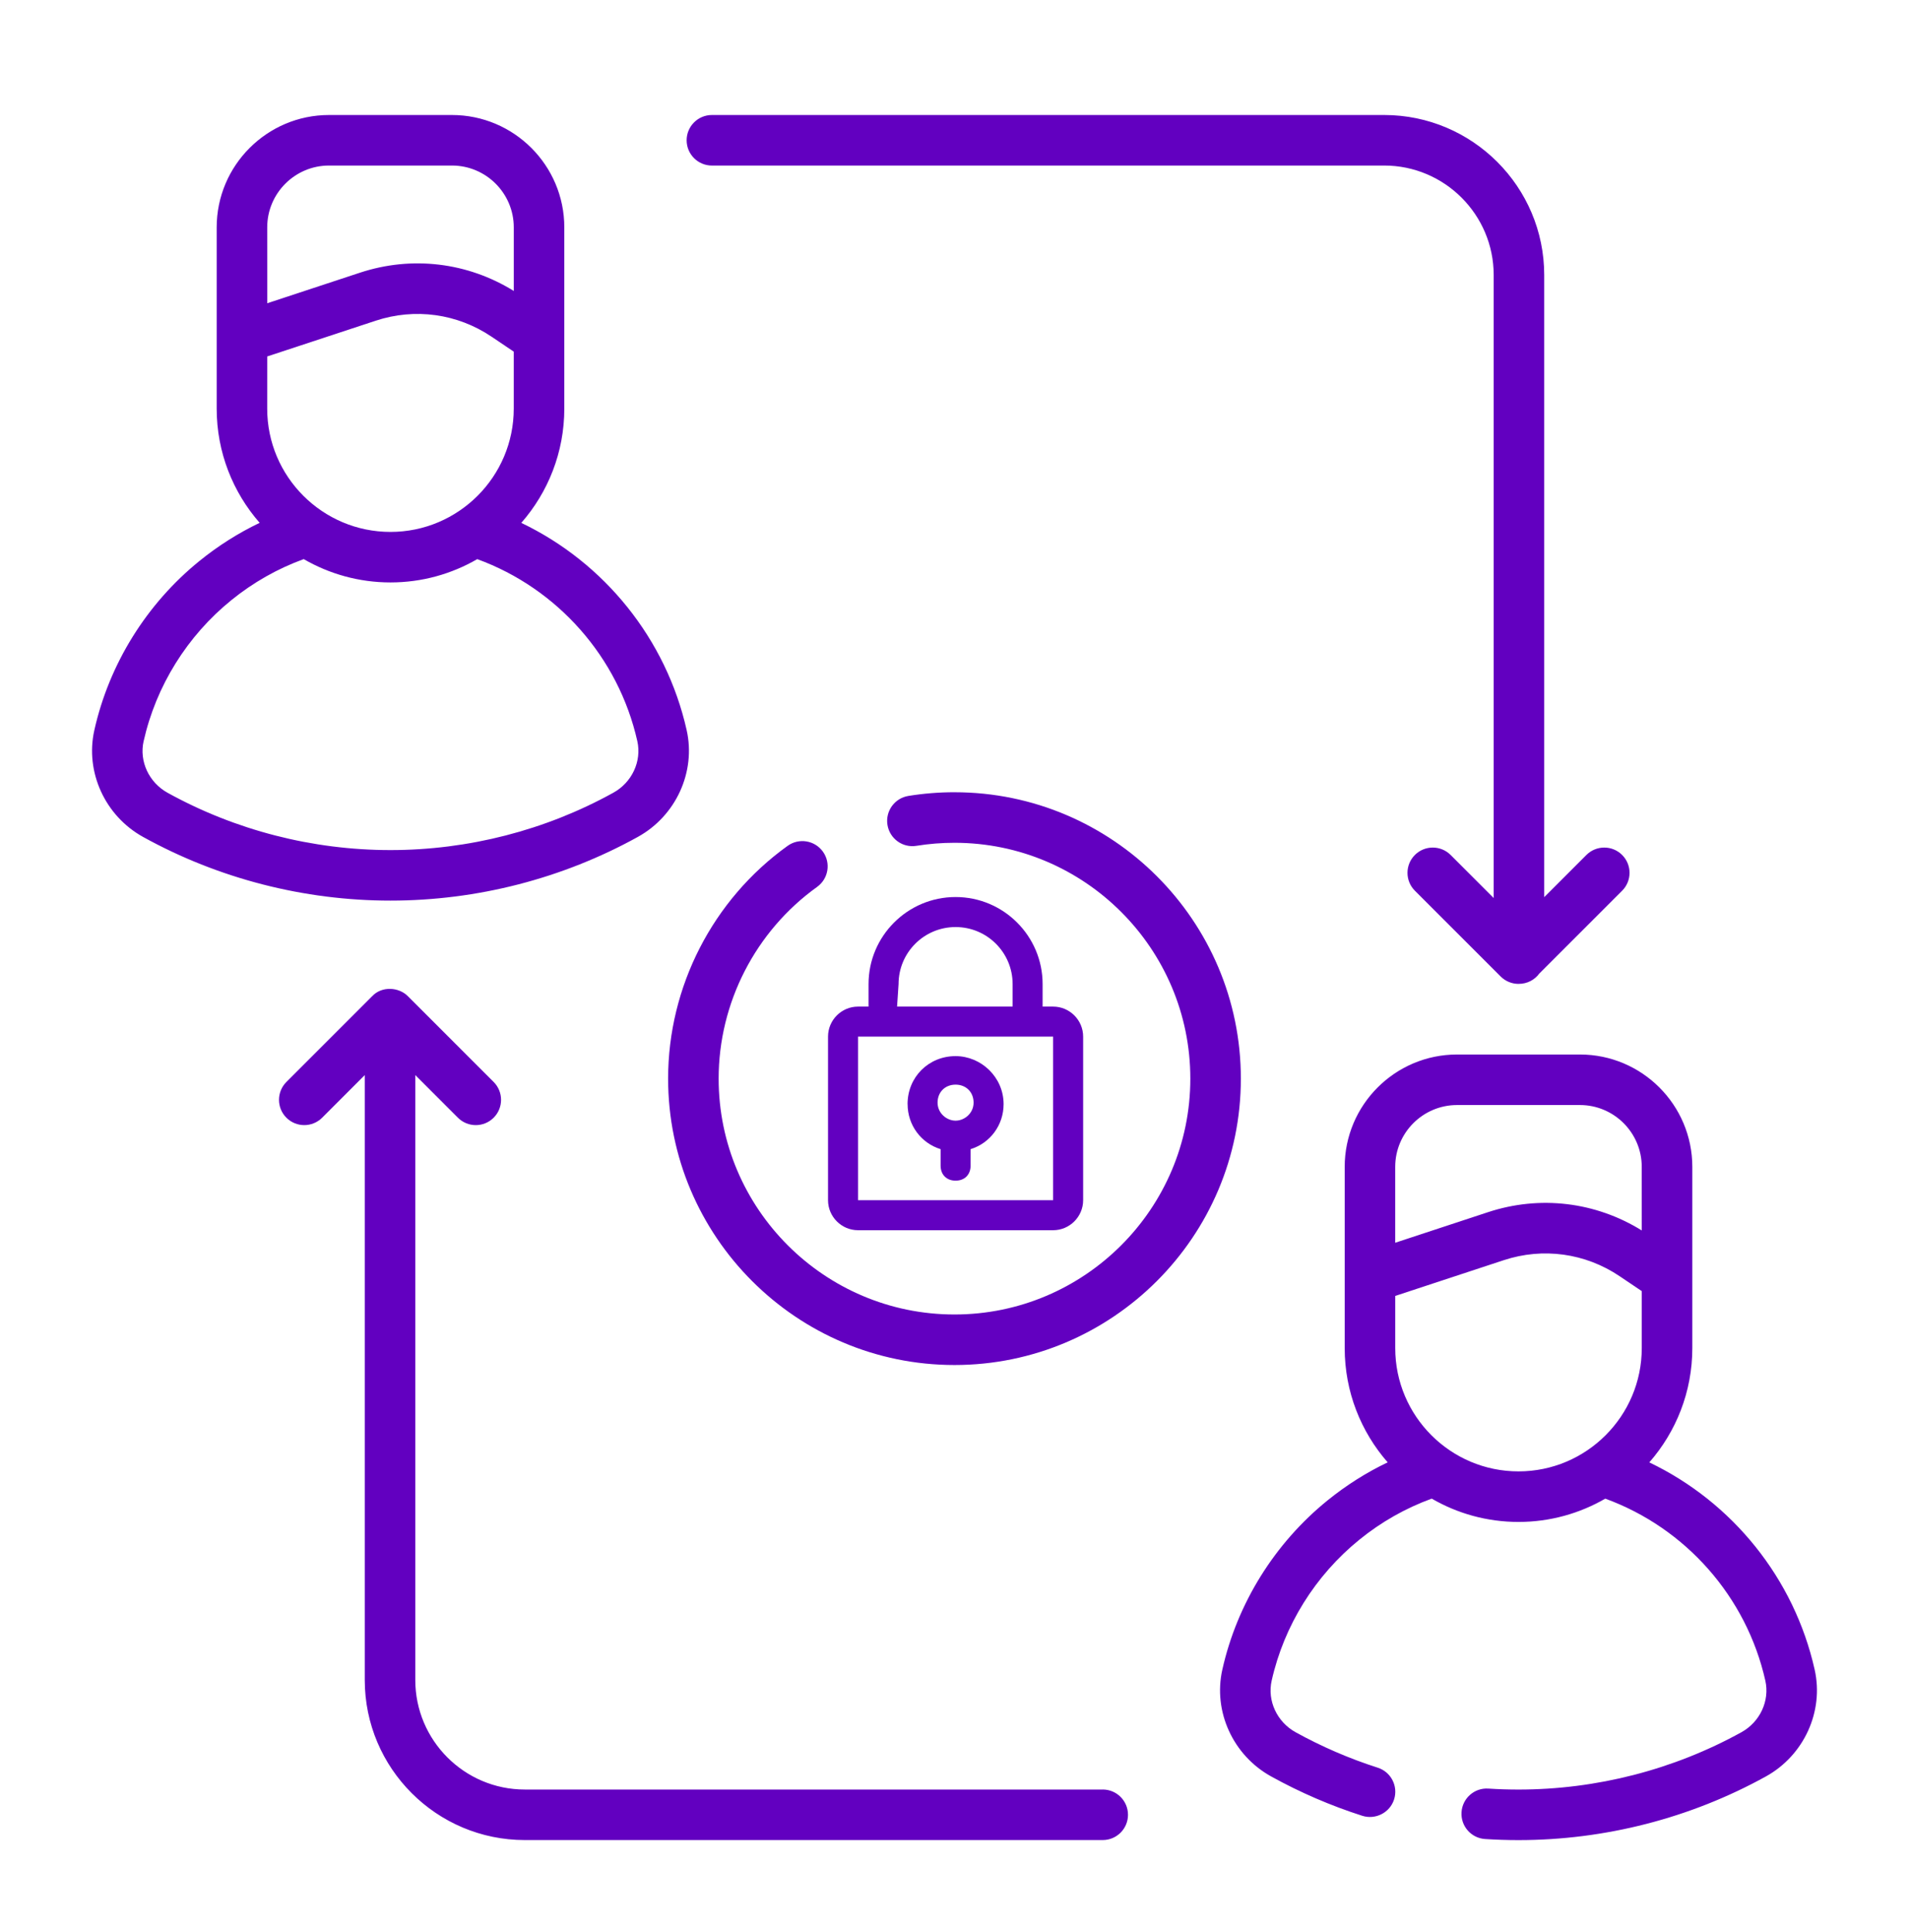 <svg fill="none" height="84" viewBox="0 0 83 84" width="83" xmlns="http://www.w3.org/2000/svg" xmlns:xlink="http://www.w3.org/1999/xlink"><filter id="a" color-interpolation-filters="sRGB" height="88" width="88" x="-2" y="0"><feFlood flood-opacity="0" result="BackgroundImageFix"/><feColorMatrix in="SourceAlpha" result="hardAlpha" type="matrix" values="0 0 0 0 0 0 0 0 0 0 0 0 0 0 0 0 0 0 127 0"/><feOffset dy="4"/><feGaussianBlur stdDeviation="2"/><feComposite in2="hardAlpha" operator="out"/><feColorMatrix type="matrix" values="0 0 0 0 0 0 0 0 0 0 0 0 0 0 0 0 0 0 0.25 0"/><feBlend in2="BackgroundImageFix" mode="normal" result="effect1_dropShadow_7_390"/><feBlend in="SourceGraphic" in2="effect1_dropShadow_7_390" mode="normal" result="shape"/></filter><g fill="#6200c0" filter="url(#a)"><path d="m30.953 3.197h29.229c2.625 0 4.761 2.136 4.761 4.761v27.085l-1.872-1.872c-.429-.429-1.125-.429-1.554 0-.429.429-.429 1.125 0 1.554l3.729 3.729c.215.214.496.322.777.322.003 0 .006-.001.01-.001.366 0 .69-.172.892-.447l3.603-3.603c.429-.429.429-1.125 0-1.554-.429-.429-1.125-.429-1.554-0l-1.834 1.834v-27.047c0-3.837-3.122-6.958-6.958-6.958h-29.229c-.607 0-1.099.492-1.099 1.099 0 .607.492 1.099 1.099 1.099zm-3.22 29.188c1.658-.916 2.53-2.826 2.121-4.645-.891-3.962-3.578-7.279-7.189-9.007 1.163-1.329 1.87-3.067 1.87-4.968v-7.88c0-2.694-2.191-4.885-4.885-4.885h-5.344c-2.693 0-4.885 2.191-4.885 4.885v4.831.007 3.042c0 1.9.706 3.637 1.868 4.966-.928.444-1.802.997-2.613 1.654-2.303 1.865-3.928 4.478-4.574 7.357-.409 1.818.462 3.728 2.119 4.645 3.275 1.811 6.995 2.768 10.756 2.768 3.763-0 7.482-.958 10.756-2.77zm-16.115-26.5c0-1.482 1.206-2.688 2.688-2.688h5.344c1.482 0 2.688 1.206 2.688 2.688v2.764c-2.01-1.245-4.429-1.538-6.689-.793l-4.03 1.328zm0 5.612 4.718-1.554c1.709-.563 3.544-.309 5.036.695l.965.65v2.478c0 2.955-2.404 5.36-5.36 5.36s-5.36-2.404-5.36-5.36zm-5.373 16.726c.539-2.398 1.893-4.576 3.814-6.131.952-.772 2.009-1.37 3.146-1.784 1.111.643 2.399 1.014 3.773 1.014 1.373 0 2.661-.37 3.772-1.013 3.494 1.276 6.14 4.267 6.96 7.914.196.872-.232 1.793-1.041 2.24-2.949 1.632-6.301 2.495-9.693 2.495-3.391 0-6.742-.862-9.693-2.493-.808-.447-1.235-1.368-1.039-2.24zm72.653 40.364c-.891-3.964-3.578-7.281-7.189-9.008 1.163-1.329 1.87-3.067 1.87-4.968v-7.88c0-2.694-2.191-4.885-4.885-4.885h-5.344c-2.694 0-4.885 2.191-4.885 4.885v4.831.007 3.042c0 1.9.706 3.637 1.868 4.966-.928.444-1.802.997-2.612 1.653-2.304 1.866-3.93 4.479-4.576 7.357-.409 1.819.463 3.729 2.121 4.645 1.261.698 2.595 1.274 3.965 1.712.563.18 1.194-.127 1.381-.711.185-.578-.133-1.196-.711-1.381-1.234-.395-2.435-.914-3.572-1.542-.809-.447-1.236-1.368-1.04-2.24.538-2.397 1.893-4.575 3.816-6.132.95-.771 2.006-1.369 3.143-1.784 1.111.644 2.4 1.014 3.774 1.014 1.373 0 2.661-.37 3.772-1.013 3.494 1.275 6.14 4.266 6.96 7.915.196.872-.231 1.793-1.039 2.24-2.952 1.631-6.304 2.493-9.695 2.493-.436 0-.877-.014-1.309-.042-.604-.041-1.128.42-1.167 1.026-.039.606.42 1.128 1.026 1.167.479.031.967.047 1.45.047 3.761 0 7.481-.957 10.758-2.768 1.657-.917 2.529-2.827 2.12-4.645zm-7.517-13.977c0 2.955-2.404 5.36-5.359 5.36-2.955 0-5.36-2.404-5.36-5.36v-2.268l4.718-1.554c1.708-.562 3.544-.309 5.036.695l.965.65zm0-5.115c-2.01-1.245-4.429-1.538-6.689-.793l-4.031 1.328v-3.299c0-1.482 1.206-2.688 2.688-2.688h5.344c1.482 0 2.687 1.206 2.687 2.688zm-29.882-19.052c-.672 0-1.346.054-2.005.161-.599.097-1.006.661-.909 1.26.097.599.66 1.007 1.26.909.543-.088 1.1-.132 1.654-.132 5.654 0 10.254 4.6 10.254 10.254s-4.6 10.254-10.254 10.254-10.254-4.6-10.254-10.254c0-3.295 1.601-6.412 4.281-8.336.493-.354.606-1.04.252-1.533-.354-.493-1.04-.606-1.533-.252-3.254 2.336-5.197 6.12-5.197 10.121 0 6.866 5.586 12.451 12.451 12.451s12.451-5.586 12.451-12.451c0-6.865-5.586-12.451-12.451-12.451zm6.445 43.359h-25.127c-2.625 0-4.761-2.136-4.761-4.761v-26.3l1.853 1.853c.214.214.496.322.777.322.281 0 .562-.107.777-.322.429-.429.429-1.125-0-1.554l-3.728-3.728c-.389-.396-1.13-.454-1.555 0l-3.728 3.728c-.429.429-.429 1.125-0 1.554.429.429 1.125.429 1.554 0l1.853-1.853v26.3c0 3.837 3.121 6.958 6.958 6.958h25.127c.607 0 1.099-.492 1.099-1.099s-.492-1.099-1.099-1.099z"/><path clip-rule="evenodd" d="m45.331 39.763h.457c.718 0 1.305.587 1.305 1.305v7.112c0 .718-.587 1.305-1.305 1.305h-8.482c-.718 0-1.305-.587-1.305-1.305v-7.112c0-.718.587-1.305 1.305-1.305h.457v-.979c0-2.088 1.696-3.784 3.784-3.784 2.088 0 3.784 1.696 3.784 3.784zm-3.784-3.458c-1.37 0-2.479 1.109-2.479 2.479l-.065.979h5.024v-.979c0-1.37-1.109-2.479-2.479-2.479zm-4.241 4.763v7.112h8.482v-7.112zm2.153 2.936c0-1.175.913-2.088 2.088-2.088 1.109 0 2.088.913 2.088 2.088 0 .913-.587 1.696-1.435 1.957v.718c0 .392-.261.652-.652.652s-.652-.261-.652-.652v-.718c-.848-.261-1.435-1.044-1.435-1.957zm1.305-.065c0 .457.392.783.783.783s.783-.326.783-.783c0-.457-.326-.783-.783-.783s-.783.326-.783.783z" fill-rule="evenodd"/></g></svg>